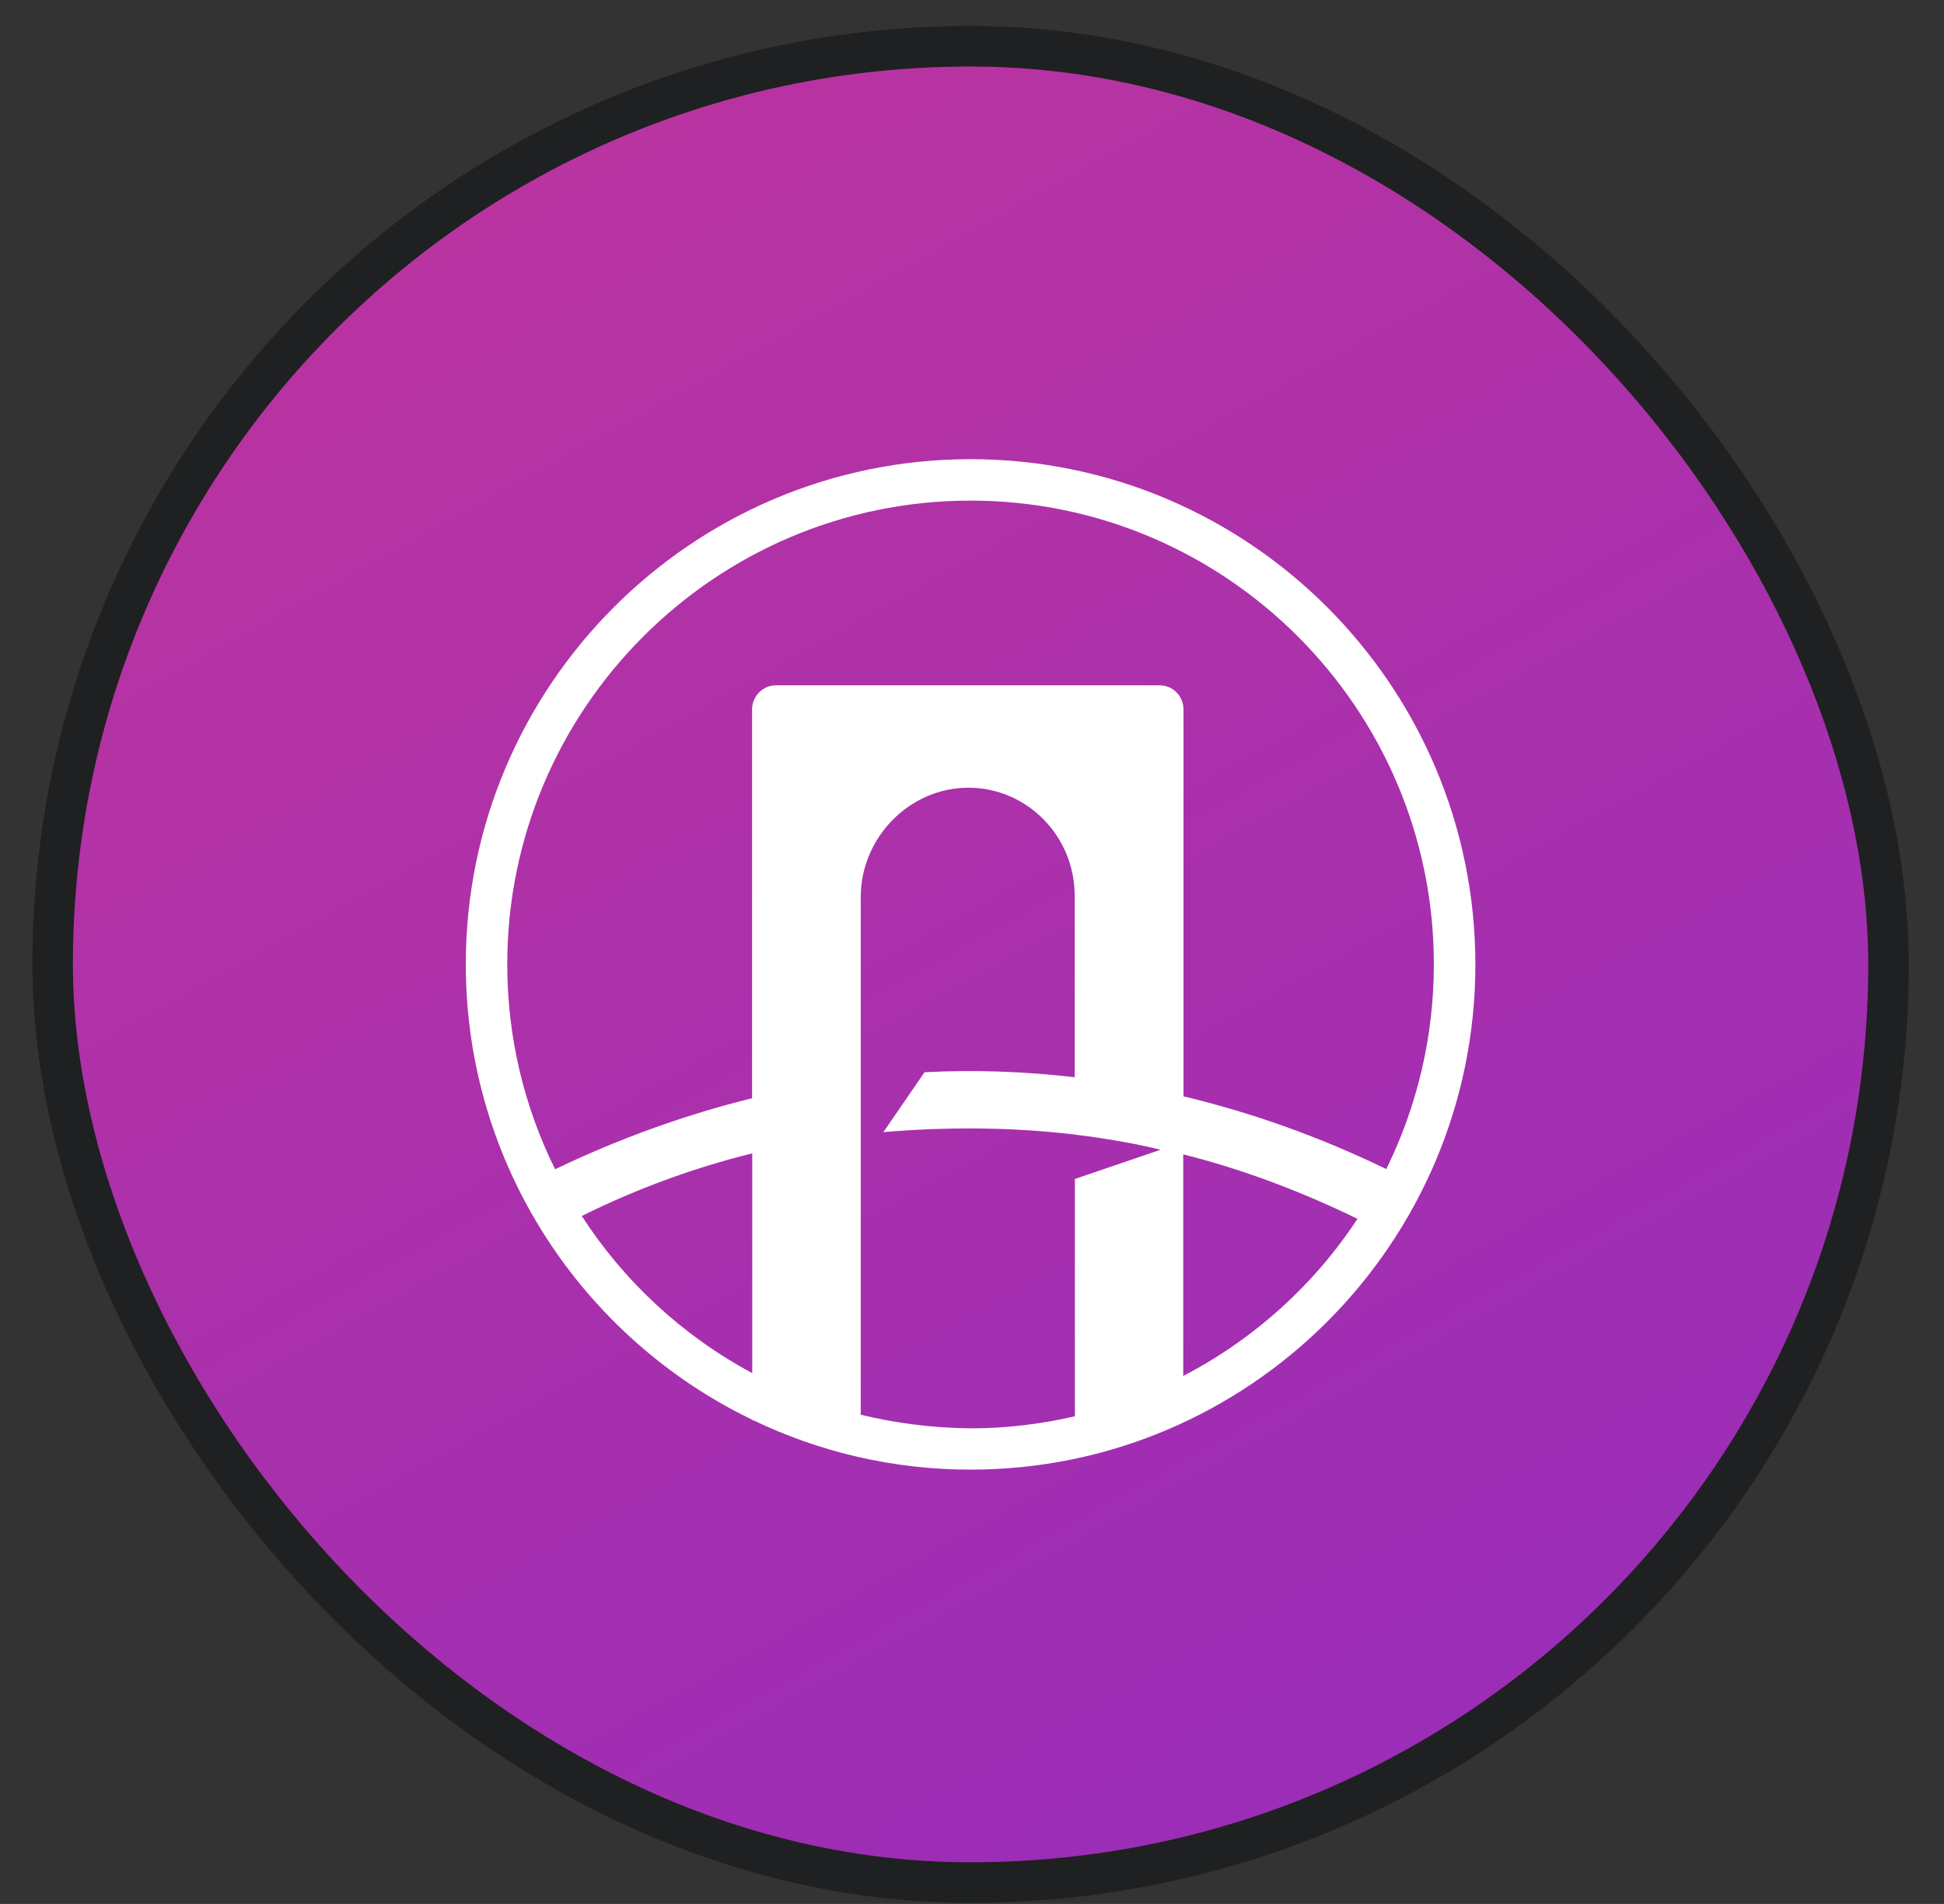 <svg width="48" height="47" viewBox="0 0 48 47" fill="none" xmlns="http://www.w3.org/2000/svg">
<rect x="0" y="0" width="48" height="47" fill="#333333" stroke="none"/>
<rect x="1.3" y="1.142" width="45.33" height="45.33" rx="22.665" fill="url(#paint0_linear_2576_141941)"/>
<path d="M29.216 33.966V28.496C30.66 28.859 32.085 29.392 33.518 30.087C32.444 31.721 30.961 33.06 29.216 33.966ZM21.253 34.924V22.147C21.253 20.668 22.465 19.445 23.912 19.445C25.36 19.445 26.536 20.642 26.536 22.116C26.536 22.127 26.531 22.138 26.531 22.147H26.536V26.592C25.304 26.45 24.067 26.404 22.828 26.469L21.811 27.947C23.396 27.814 24.94 27.824 26.464 27.998C26.48 27.998 26.489 27.998 26.505 28.003C26.515 28.003 26.526 28.004 26.54 28.009C26.805 28.041 27.771 28.162 28.657 28.382L26.54 29.104V34.962C25.711 35.153 24.852 35.26 23.972 35.26C23.029 35.251 22.122 35.133 21.253 34.924ZM14.364 30.017C15.72 29.346 17.126 28.829 18.574 28.472V33.896C16.86 32.979 15.413 31.638 14.364 30.017ZM23.965 12.358C30.271 12.358 35.404 17.495 35.404 23.804C35.404 25.615 34.98 27.335 34.229 28.859C32.581 28.061 30.91 27.467 29.222 27.064V17.516C29.222 17.183 28.961 16.918 28.634 16.918H26.538H21.255H19.158C18.836 16.918 18.57 17.183 18.57 17.516V27.11C16.934 27.514 15.308 28.097 13.706 28.864C12.95 27.335 12.525 25.62 12.525 23.804C12.524 17.497 17.659 12.358 23.965 12.358ZM23.965 11.335C17.092 11.335 11.501 16.928 11.501 23.804C11.501 28.748 14.391 33.03 18.569 35.045V35.055H18.59C20.216 35.839 22.043 36.279 23.965 36.279C30.839 36.279 36.429 30.686 36.429 23.81C36.427 16.928 30.837 11.335 23.965 11.335Z" fill="white"/>
<rect x="1.3" y="1.142" width="45.33" height="45.33" rx="22.665" stroke="#1F2021"/>
<defs>
<linearGradient id="paint0_linear_2576_141941" x1="-1.004" y1="1.914" x2="23.965" y2="46.972" gradientUnits="userSpaceOnUse">
<stop stop-color="#BF359C"/>
<stop offset="1" stop-color="#9C2DB6"/>
</linearGradient>
</defs>
</svg>
